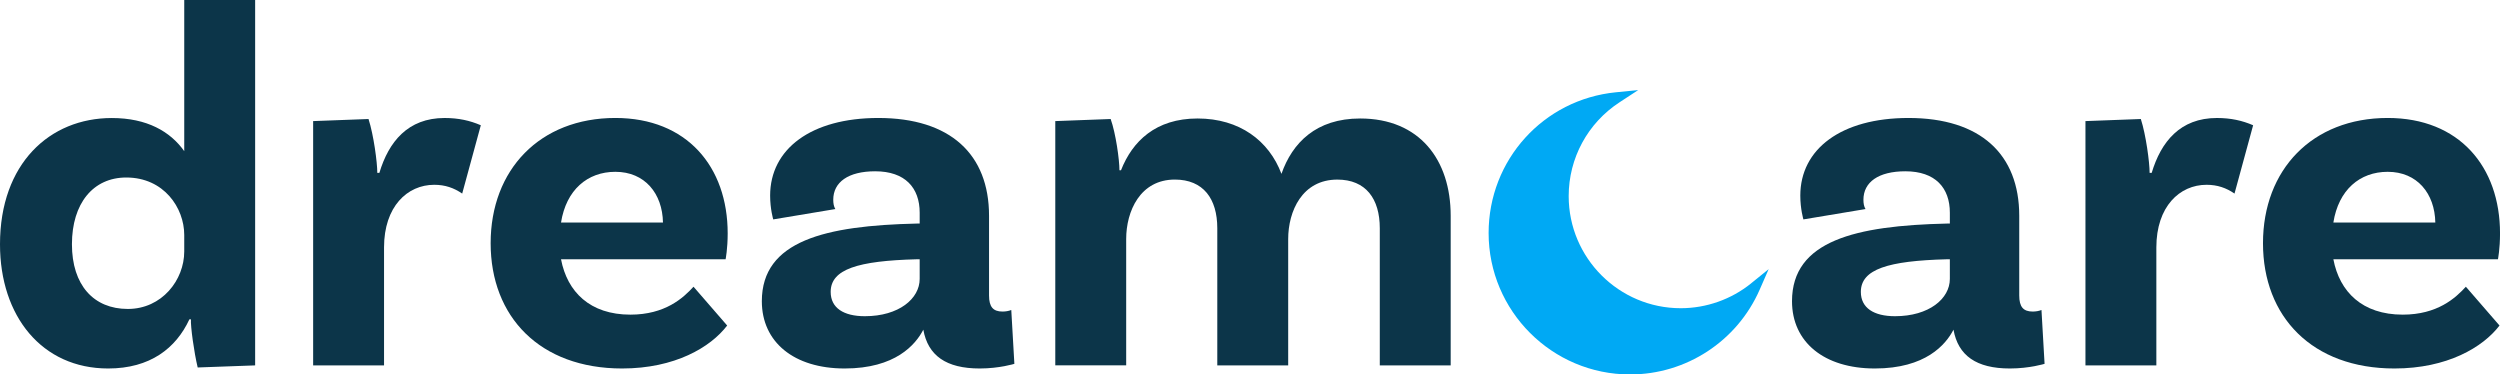 <?xml version="1.0" encoding="UTF-8"?><svg id="Layer_2" xmlns="http://www.w3.org/2000/svg" viewBox="0 0 912.93 136.75"><defs><style>.cls-1{fill:#00a9f4;}.cls-2{fill:#0c3549;}</style></defs><g id="Layer_1-2"><g><path class="cls-2" d="M93.17,0V133.43l-20.98,.76c-1.32-5.48-2.65-15.12-2.46-17.58h-.57c-4.91,10.58-14.36,17.95-29.67,17.95C15.31,134.56,0,115.48,0,89.21c0-29.48,18.14-46.11,40.82-46.11,12.85,0,21.36,4.91,26.46,12.1V0h25.89Zm-25.89,91.85v-6.05c0-9.83-7.37-20.98-21.17-20.98-12.1,0-19.84,9.45-19.84,24.38s7.94,23.62,20.41,23.62,20.6-10.58,20.6-20.98Z"/><path class="cls-2" d="M175.58,45.74l-6.8,24.95c-3.02-2.08-6.24-3.21-10.21-3.21-9.83,0-18.33,7.94-18.33,22.87v43.09h-25.89V44.22l20.22-.76c1.89,5.86,3.21,15.88,3.21,19.66h.76c3.4-11.34,10.4-20.03,23.81-20.03,5.1,0,9.26,.94,13.23,2.65Z"/><path class="cls-2" d="M253.25,104.7l12.29,14.17c-6.05,7.94-19.09,15.69-38.37,15.69-30.05,0-48-18.9-48-45.74s17.96-45.74,45.55-45.74c26.08,0,41.01,17.77,41.01,42.15,0,5.67-.76,9.45-.76,9.45h-60.1c2.27,11.91,10.58,20.22,25.33,20.22,12.66,0,19.28-6.05,23.06-10.21Zm-48.38-23.44h37.23c-.19-10.58-6.61-18.52-17.39-18.52-10.21,0-17.95,6.61-19.84,18.52Z"/><path class="cls-2" d="M370.43,132.86s-5.48,1.7-12.66,1.7c-12.29,0-18.9-4.72-20.6-14.17-2.83,5.48-10.21,14.17-28.73,14.17s-30.24-9.64-30.24-24.57c0-22.11,23.25-27.59,56.51-28.35h1.13v-3.97c0-9.07-5.29-15.12-16.25-15.12-9.83,0-15.31,3.97-15.31,10.39,0,1.32,.19,2.46,.76,3.4l-22.68,3.78s-1.13-3.78-1.13-8.69c0-17.01,14.93-28.35,39.5-28.35,26.27,0,40.44,13.23,40.44,35.72v29.11c0,4.16,1.51,5.86,4.91,5.86,1.13,0,2.27-.19,3.21-.57l1.13,19.66Zm-34.59-31v-7.18h-1.13c-21.36,.57-31.37,3.59-31.37,11.91,0,5.86,4.72,8.88,12.47,8.88,12.47,0,20.03-6.43,20.03-13.61Z"/><path class="cls-2" d="M529.75,78.81v54.62h-25.89v-50.08c0-10.77-5.1-17.77-15.5-17.77-12.85,0-17.95,11.53-17.95,21.73v46.11h-25.89v-50.08c0-10.77-5.1-17.77-15.5-17.77-12.66,0-17.77,11.53-17.77,21.73v46.11h-25.89V44.22l20.22-.76c1.89,5.29,3.21,14.93,3.21,18.71h.57c4.16-10.58,12.66-18.9,27.97-18.9s26.08,8.13,30.62,20.22c3.97-11.34,12.66-20.22,28.73-20.22,21.73,0,33.07,15.12,33.07,35.53Z"/><path class="cls-2" d="M746.62,132.86s-5.48,1.7-12.66,1.7c-12.28,0-18.9-4.72-20.6-14.17-2.83,5.48-10.21,14.17-28.73,14.17s-30.24-9.64-30.24-24.57c0-22.11,23.25-27.59,56.51-28.35h1.13v-3.97c0-9.07-5.29-15.12-16.25-15.12-9.83,0-15.31,3.97-15.31,10.39,0,1.32,.19,2.46,.76,3.4l-22.68,3.78s-1.13-3.78-1.13-8.69c0-17.01,14.93-28.35,39.5-28.35,26.27,0,40.45,13.23,40.45,35.72v29.11c0,4.16,1.51,5.86,4.91,5.86,1.13,0,2.27-.19,3.21-.57l1.13,19.66Zm-34.59-31v-7.18h-1.13c-21.36,.57-31.37,3.59-31.37,11.91,0,5.86,4.73,8.88,12.47,8.88,12.47,0,20.03-6.43,20.03-13.61Z"/><path class="cls-2" d="M822.78,45.74l-6.8,24.95c-3.02-2.08-6.24-3.21-10.21-3.21-9.83,0-18.33,7.94-18.33,22.87v43.09h-25.89V44.22l20.22-.76c1.89,5.86,3.21,15.88,3.21,19.66h.76c3.4-11.34,10.39-20.03,23.81-20.03,5.1,0,9.26,.94,13.23,2.65Z"/><path class="cls-2" d="M900.46,104.7l12.29,14.17c-6.05,7.94-19.09,15.69-38.37,15.69-30.05,0-48-18.9-48-45.74s17.96-45.74,45.55-45.74c26.08,0,41.01,17.77,41.01,42.15,0,5.67-.76,9.45-.76,9.45h-60.1c2.27,11.91,10.58,20.22,25.33,20.22,12.66,0,19.28-6.05,23.06-10.21Zm-48.38-23.44h37.23c-.19-10.58-6.61-18.52-17.39-18.52-10.21,0-17.95,6.61-19.84,18.52Z"/><path class="cls-1" d="M639.48,103.46c-7.25,5.86-16.38,9.09-25.72,9.09-22.56,0-40.92-18.35-40.92-40.92,0-13.86,6.93-26.67,18.55-34.26l6.83-4.47-8.12,.8c-26.51,2.62-46.5,24.72-46.5,51.39,0,28.48,23.17,51.65,51.65,51.65,20.51,0,39.08-12.14,47.32-30.93l3.3-7.53-6.39,5.17Z"/></g></g></svg>